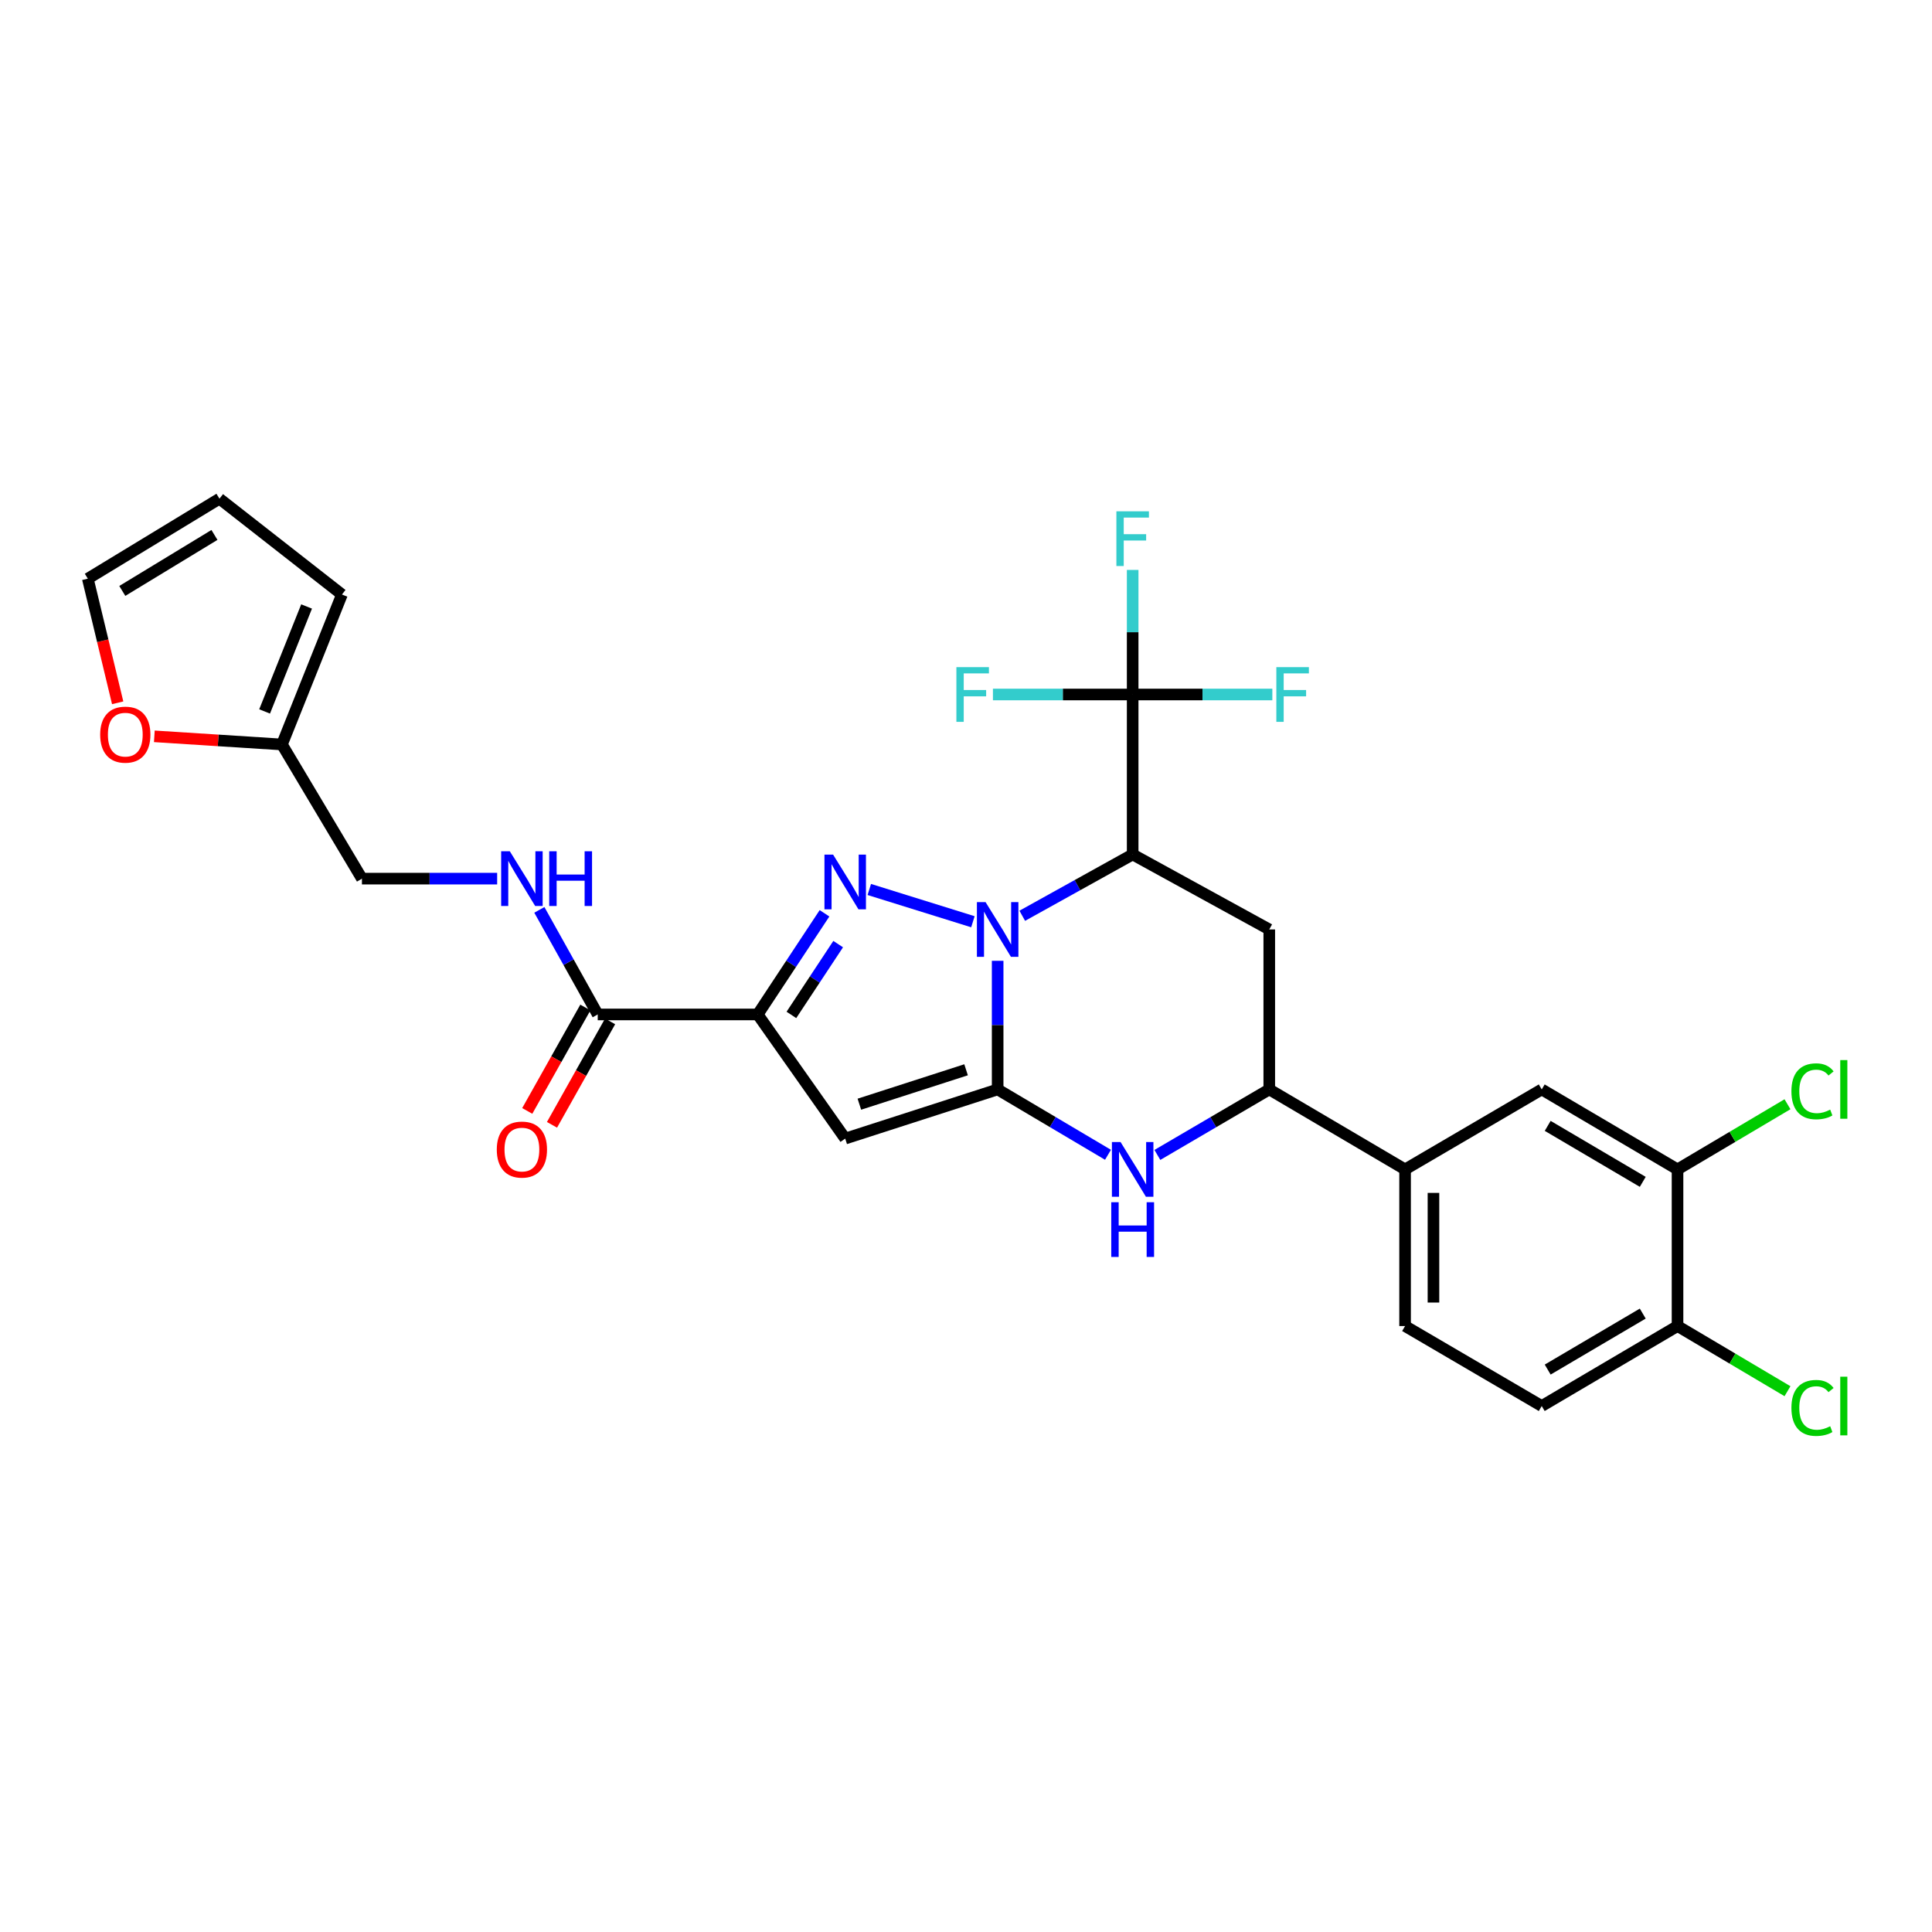 <?xml version='1.0' encoding='iso-8859-1'?>
<svg version='1.1' baseProfile='full'
              xmlns='http://www.w3.org/2000/svg'
                      xmlns:rdkit='http://www.rdkit.org/xml'
                      xmlns:xlink='http://www.w3.org/1999/xlink'
                  xml:space='preserve'
width='1000px' height='1000px' viewBox='0 0 1000 1000'>
<!-- END OF HEADER -->
<rect style='opacity:1.0;fill:#FFFFFF;stroke:none' width='1000' height='1000' x='0' y='0'> </rect>
<path class='bond-0' d='M 516.383,497.311 L 516.383,530.596' style='fill:none;fill-rule:evenodd;stroke:#0000FF;stroke-width:6px;stroke-linecap:butt;stroke-linejoin:miter;stroke-opacity:1' />
<path class='bond-0' d='M 516.383,530.596 L 516.383,563.881' style='fill:none;fill-rule:evenodd;stroke:#000000;stroke-width:6px;stroke-linecap:butt;stroke-linejoin:miter;stroke-opacity:1' />
<path class='bond-1' d='M 503.577,477.093 L 449.947,460.392' style='fill:none;fill-rule:evenodd;stroke:#0000FF;stroke-width:6px;stroke-linecap:butt;stroke-linejoin:miter;stroke-opacity:1' />
<path class='bond-3' d='M 529.121,474.006 L 557.693,458.137' style='fill:none;fill-rule:evenodd;stroke:#0000FF;stroke-width:6px;stroke-linecap:butt;stroke-linejoin:miter;stroke-opacity:1' />
<path class='bond-3' d='M 557.693,458.137 L 586.264,442.268' style='fill:none;fill-rule:evenodd;stroke:#000000;stroke-width:6px;stroke-linecap:butt;stroke-linejoin:miter;stroke-opacity:1' />
<path class='bond-4' d='M 516.383,563.881 L 437.476,589.326' style='fill:none;fill-rule:evenodd;stroke:#000000;stroke-width:6px;stroke-linecap:butt;stroke-linejoin:miter;stroke-opacity:1' />
<path class='bond-4' d='M 500.039,553.717 L 444.804,571.529' style='fill:none;fill-rule:evenodd;stroke:#000000;stroke-width:6px;stroke-linecap:butt;stroke-linejoin:miter;stroke-opacity:1' />
<path class='bond-5' d='M 516.383,563.881 L 544.938,580.798' style='fill:none;fill-rule:evenodd;stroke:#000000;stroke-width:6px;stroke-linecap:butt;stroke-linejoin:miter;stroke-opacity:1' />
<path class='bond-5' d='M 544.938,580.798 L 573.494,597.715' style='fill:none;fill-rule:evenodd;stroke:#0000FF;stroke-width:6px;stroke-linecap:butt;stroke-linejoin:miter;stroke-opacity:1' />
<path class='bond-2' d='M 426.765,472.723 L 409.474,498.9' style='fill:none;fill-rule:evenodd;stroke:#0000FF;stroke-width:6px;stroke-linecap:butt;stroke-linejoin:miter;stroke-opacity:1' />
<path class='bond-2' d='M 409.474,498.9 L 392.183,525.076' style='fill:none;fill-rule:evenodd;stroke:#000000;stroke-width:6px;stroke-linecap:butt;stroke-linejoin:miter;stroke-opacity:1' />
<path class='bond-2' d='M 433.835,488.672 L 421.731,506.996' style='fill:none;fill-rule:evenodd;stroke:#0000FF;stroke-width:6px;stroke-linecap:butt;stroke-linejoin:miter;stroke-opacity:1' />
<path class='bond-2' d='M 421.731,506.996 L 409.628,525.319' style='fill:none;fill-rule:evenodd;stroke:#000000;stroke-width:6px;stroke-linecap:butt;stroke-linejoin:miter;stroke-opacity:1' />
<path class='bond-9' d='M 392.183,525.076 L 309.384,525.076' style='fill:none;fill-rule:evenodd;stroke:#000000;stroke-width:6px;stroke-linecap:butt;stroke-linejoin:miter;stroke-opacity:1' />
<path class='bond-29' d='M 392.183,525.076 L 437.476,589.326' style='fill:none;fill-rule:evenodd;stroke:#000000;stroke-width:6px;stroke-linecap:butt;stroke-linejoin:miter;stroke-opacity:1' />
<path class='bond-6' d='M 586.264,442.268 L 586.264,359.468' style='fill:none;fill-rule:evenodd;stroke:#000000;stroke-width:6px;stroke-linecap:butt;stroke-linejoin:miter;stroke-opacity:1' />
<path class='bond-7' d='M 586.264,442.268 L 656.97,481.081' style='fill:none;fill-rule:evenodd;stroke:#000000;stroke-width:6px;stroke-linecap:butt;stroke-linejoin:miter;stroke-opacity:1' />
<path class='bond-30' d='M 599.053,597.793 L 628.011,580.837' style='fill:none;fill-rule:evenodd;stroke:#0000FF;stroke-width:6px;stroke-linecap:butt;stroke-linejoin:miter;stroke-opacity:1' />
<path class='bond-30' d='M 628.011,580.837 L 656.97,563.881' style='fill:none;fill-rule:evenodd;stroke:#000000;stroke-width:6px;stroke-linecap:butt;stroke-linejoin:miter;stroke-opacity:1' />
<path class='bond-22' d='M 586.264,359.468 L 622.415,359.468' style='fill:none;fill-rule:evenodd;stroke:#000000;stroke-width:6px;stroke-linecap:butt;stroke-linejoin:miter;stroke-opacity:1' />
<path class='bond-22' d='M 622.415,359.468 L 658.566,359.468' style='fill:none;fill-rule:evenodd;stroke:#33CCCC;stroke-width:6px;stroke-linecap:butt;stroke-linejoin:miter;stroke-opacity:1' />
<path class='bond-23' d='M 586.264,359.468 L 550.101,359.468' style='fill:none;fill-rule:evenodd;stroke:#000000;stroke-width:6px;stroke-linecap:butt;stroke-linejoin:miter;stroke-opacity:1' />
<path class='bond-23' d='M 550.101,359.468 L 513.939,359.468' style='fill:none;fill-rule:evenodd;stroke:#33CCCC;stroke-width:6px;stroke-linecap:butt;stroke-linejoin:miter;stroke-opacity:1' />
<path class='bond-24' d='M 586.264,359.468 L 586.264,327.23' style='fill:none;fill-rule:evenodd;stroke:#000000;stroke-width:6px;stroke-linecap:butt;stroke-linejoin:miter;stroke-opacity:1' />
<path class='bond-24' d='M 586.264,327.23 L 586.264,294.991' style='fill:none;fill-rule:evenodd;stroke:#33CCCC;stroke-width:6px;stroke-linecap:butt;stroke-linejoin:miter;stroke-opacity:1' />
<path class='bond-8' d='M 656.97,481.081 L 656.97,563.881' style='fill:none;fill-rule:evenodd;stroke:#000000;stroke-width:6px;stroke-linecap:butt;stroke-linejoin:miter;stroke-opacity:1' />
<path class='bond-10' d='M 656.97,563.881 L 727.267,605.281' style='fill:none;fill-rule:evenodd;stroke:#000000;stroke-width:6px;stroke-linecap:butt;stroke-linejoin:miter;stroke-opacity:1' />
<path class='bond-11' d='M 309.384,525.076 L 294.275,498.014' style='fill:none;fill-rule:evenodd;stroke:#000000;stroke-width:6px;stroke-linecap:butt;stroke-linejoin:miter;stroke-opacity:1' />
<path class='bond-11' d='M 294.275,498.014 L 279.167,470.951' style='fill:none;fill-rule:evenodd;stroke:#0000FF;stroke-width:6px;stroke-linecap:butt;stroke-linejoin:miter;stroke-opacity:1' />
<path class='bond-17' d='M 302.98,521.479 L 287.943,548.245' style='fill:none;fill-rule:evenodd;stroke:#000000;stroke-width:6px;stroke-linecap:butt;stroke-linejoin:miter;stroke-opacity:1' />
<path class='bond-17' d='M 287.943,548.245 L 272.905,575.012' style='fill:none;fill-rule:evenodd;stroke:#FF0000;stroke-width:6px;stroke-linecap:butt;stroke-linejoin:miter;stroke-opacity:1' />
<path class='bond-17' d='M 315.787,528.673 L 300.75,555.44' style='fill:none;fill-rule:evenodd;stroke:#000000;stroke-width:6px;stroke-linecap:butt;stroke-linejoin:miter;stroke-opacity:1' />
<path class='bond-17' d='M 300.75,555.44 L 285.712,582.207' style='fill:none;fill-rule:evenodd;stroke:#FF0000;stroke-width:6px;stroke-linecap:butt;stroke-linejoin:miter;stroke-opacity:1' />
<path class='bond-13' d='M 727.267,605.281 L 797.997,563.881' style='fill:none;fill-rule:evenodd;stroke:#000000;stroke-width:6px;stroke-linecap:butt;stroke-linejoin:miter;stroke-opacity:1' />
<path class='bond-20' d='M 727.267,605.281 L 727.267,686.358' style='fill:none;fill-rule:evenodd;stroke:#000000;stroke-width:6px;stroke-linecap:butt;stroke-linejoin:miter;stroke-opacity:1' />
<path class='bond-20' d='M 741.956,617.442 L 741.956,674.197' style='fill:none;fill-rule:evenodd;stroke:#000000;stroke-width:6px;stroke-linecap:butt;stroke-linejoin:miter;stroke-opacity:1' />
<path class='bond-26' d='M 257.328,454.779 L 222.333,454.779' style='fill:none;fill-rule:evenodd;stroke:#0000FF;stroke-width:6px;stroke-linecap:butt;stroke-linejoin:miter;stroke-opacity:1' />
<path class='bond-26' d='M 222.333,454.779 L 187.339,454.779' style='fill:none;fill-rule:evenodd;stroke:#000000;stroke-width:6px;stroke-linecap:butt;stroke-linejoin:miter;stroke-opacity:1' />
<path class='bond-12' d='M 868.286,605.281 L 797.997,563.881' style='fill:none;fill-rule:evenodd;stroke:#000000;stroke-width:6px;stroke-linecap:butt;stroke-linejoin:miter;stroke-opacity:1' />
<path class='bond-12' d='M 850.288,611.728 L 801.085,582.748' style='fill:none;fill-rule:evenodd;stroke:#000000;stroke-width:6px;stroke-linecap:butt;stroke-linejoin:miter;stroke-opacity:1' />
<path class='bond-27' d='M 868.286,605.281 L 896.743,588.418' style='fill:none;fill-rule:evenodd;stroke:#000000;stroke-width:6px;stroke-linecap:butt;stroke-linejoin:miter;stroke-opacity:1' />
<path class='bond-27' d='M 896.743,588.418 L 925.2,571.555' style='fill:none;fill-rule:evenodd;stroke:#00CC00;stroke-width:6px;stroke-linecap:butt;stroke-linejoin:miter;stroke-opacity:1' />
<path class='bond-31' d='M 868.286,605.281 L 868.286,686.358' style='fill:none;fill-rule:evenodd;stroke:#000000;stroke-width:6px;stroke-linecap:butt;stroke-linejoin:miter;stroke-opacity:1' />
<path class='bond-14' d='M 145.939,385.338 L 187.339,454.779' style='fill:none;fill-rule:evenodd;stroke:#000000;stroke-width:6px;stroke-linecap:butt;stroke-linejoin:miter;stroke-opacity:1' />
<path class='bond-15' d='M 145.939,385.338 L 112.911,383.231' style='fill:none;fill-rule:evenodd;stroke:#000000;stroke-width:6px;stroke-linecap:butt;stroke-linejoin:miter;stroke-opacity:1' />
<path class='bond-15' d='M 112.911,383.231 L 79.884,381.123' style='fill:none;fill-rule:evenodd;stroke:#FF0000;stroke-width:6px;stroke-linecap:butt;stroke-linejoin:miter;stroke-opacity:1' />
<path class='bond-18' d='M 145.939,385.338 L 176.991,307.721' style='fill:none;fill-rule:evenodd;stroke:#000000;stroke-width:6px;stroke-linecap:butt;stroke-linejoin:miter;stroke-opacity:1' />
<path class='bond-18' d='M 136.958,368.239 L 158.694,313.907' style='fill:none;fill-rule:evenodd;stroke:#000000;stroke-width:6px;stroke-linecap:butt;stroke-linejoin:miter;stroke-opacity:1' />
<path class='bond-19' d='M 60.91,363.771 L 53.182,331.645' style='fill:none;fill-rule:evenodd;stroke:#FF0000;stroke-width:6px;stroke-linecap:butt;stroke-linejoin:miter;stroke-opacity:1' />
<path class='bond-19' d='M 53.182,331.645 L 45.455,299.519' style='fill:none;fill-rule:evenodd;stroke:#000000;stroke-width:6px;stroke-linecap:butt;stroke-linejoin:miter;stroke-opacity:1' />
<path class='bond-16' d='M 868.286,686.358 L 797.997,727.758' style='fill:none;fill-rule:evenodd;stroke:#000000;stroke-width:6px;stroke-linecap:butt;stroke-linejoin:miter;stroke-opacity:1' />
<path class='bond-16' d='M 850.288,679.911 L 801.085,708.891' style='fill:none;fill-rule:evenodd;stroke:#000000;stroke-width:6px;stroke-linecap:butt;stroke-linejoin:miter;stroke-opacity:1' />
<path class='bond-28' d='M 868.286,686.358 L 896.743,703.221' style='fill:none;fill-rule:evenodd;stroke:#000000;stroke-width:6px;stroke-linecap:butt;stroke-linejoin:miter;stroke-opacity:1' />
<path class='bond-28' d='M 896.743,703.221 L 925.2,720.084' style='fill:none;fill-rule:evenodd;stroke:#00CC00;stroke-width:6px;stroke-linecap:butt;stroke-linejoin:miter;stroke-opacity:1' />
<path class='bond-21' d='M 176.991,307.721 L 113.589,258.119' style='fill:none;fill-rule:evenodd;stroke:#000000;stroke-width:6px;stroke-linecap:butt;stroke-linejoin:miter;stroke-opacity:1' />
<path class='bond-32' d='M 45.455,299.519 L 113.589,258.119' style='fill:none;fill-rule:evenodd;stroke:#000000;stroke-width:6px;stroke-linecap:butt;stroke-linejoin:miter;stroke-opacity:1' />
<path class='bond-32' d='M 63.303,305.863 L 110.997,276.883' style='fill:none;fill-rule:evenodd;stroke:#000000;stroke-width:6px;stroke-linecap:butt;stroke-linejoin:miter;stroke-opacity:1' />
<path class='bond-25' d='M 727.267,686.358 L 797.997,727.758' style='fill:none;fill-rule:evenodd;stroke:#000000;stroke-width:6px;stroke-linecap:butt;stroke-linejoin:miter;stroke-opacity:1' />
<path  class='atom-0' d='M 510.123 466.921
L 519.403 481.921
Q 520.323 483.401, 521.803 486.081
Q 523.283 488.761, 523.363 488.921
L 523.363 466.921
L 527.123 466.921
L 527.123 495.241
L 523.243 495.241
L 513.283 478.841
Q 512.123 476.921, 510.883 474.721
Q 509.683 472.521, 509.323 471.841
L 509.323 495.241
L 505.643 495.241
L 505.643 466.921
L 510.123 466.921
' fill='#0000FF'/>
<path  class='atom-2' d='M 431.216 442.349
L 440.496 457.349
Q 441.416 458.829, 442.896 461.509
Q 444.376 464.189, 444.456 464.349
L 444.456 442.349
L 448.216 442.349
L 448.216 470.669
L 444.336 470.669
L 434.376 454.269
Q 433.216 452.349, 431.976 450.149
Q 430.776 447.949, 430.416 447.269
L 430.416 470.669
L 426.736 470.669
L 426.736 442.349
L 431.216 442.349
' fill='#0000FF'/>
<path  class='atom-6' d='M 580.004 591.121
L 589.284 606.121
Q 590.204 607.601, 591.684 610.281
Q 593.164 612.961, 593.244 613.121
L 593.244 591.121
L 597.004 591.121
L 597.004 619.441
L 593.124 619.441
L 583.164 603.041
Q 582.004 601.121, 580.764 598.921
Q 579.564 596.721, 579.204 596.041
L 579.204 619.441
L 575.524 619.441
L 575.524 591.121
L 580.004 591.121
' fill='#0000FF'/>
<path  class='atom-6' d='M 575.184 622.273
L 579.024 622.273
L 579.024 634.313
L 593.504 634.313
L 593.504 622.273
L 597.344 622.273
L 597.344 650.593
L 593.504 650.593
L 593.504 637.513
L 579.024 637.513
L 579.024 650.593
L 575.184 650.593
L 575.184 622.273
' fill='#0000FF'/>
<path  class='atom-12' d='M 263.878 440.619
L 273.158 455.619
Q 274.078 457.099, 275.558 459.779
Q 277.038 462.459, 277.118 462.619
L 277.118 440.619
L 280.878 440.619
L 280.878 468.939
L 276.998 468.939
L 267.038 452.539
Q 265.878 450.619, 264.638 448.419
Q 263.438 446.219, 263.078 445.539
L 263.078 468.939
L 259.398 468.939
L 259.398 440.619
L 263.878 440.619
' fill='#0000FF'/>
<path  class='atom-12' d='M 284.278 440.619
L 288.118 440.619
L 288.118 452.659
L 302.598 452.659
L 302.598 440.619
L 306.438 440.619
L 306.438 468.939
L 302.598 468.939
L 302.598 455.859
L 288.118 455.859
L 288.118 468.939
L 284.278 468.939
L 284.278 440.619
' fill='#0000FF'/>
<path  class='atom-16' d='M 51.853 380.244
Q 51.853 373.444, 55.213 369.644
Q 58.573 365.844, 64.853 365.844
Q 71.133 365.844, 74.493 369.644
Q 77.853 373.444, 77.853 380.244
Q 77.853 387.124, 74.453 391.044
Q 71.053 394.924, 64.853 394.924
Q 58.613 394.924, 55.213 391.044
Q 51.853 387.164, 51.853 380.244
M 64.853 391.724
Q 69.173 391.724, 71.493 388.844
Q 73.853 385.924, 73.853 380.244
Q 73.853 374.684, 71.493 371.884
Q 69.173 369.044, 64.853 369.044
Q 60.533 369.044, 58.173 371.844
Q 55.853 374.644, 55.853 380.244
Q 55.853 385.964, 58.173 388.844
Q 60.533 391.724, 64.853 391.724
' fill='#FF0000'/>
<path  class='atom-18' d='M 257.138 595.013
Q 257.138 588.213, 260.498 584.413
Q 263.858 580.613, 270.138 580.613
Q 276.418 580.613, 279.778 584.413
Q 283.138 588.213, 283.138 595.013
Q 283.138 601.893, 279.738 605.813
Q 276.338 609.693, 270.138 609.693
Q 263.898 609.693, 260.498 605.813
Q 257.138 601.933, 257.138 595.013
M 270.138 606.493
Q 274.458 606.493, 276.778 603.613
Q 279.138 600.693, 279.138 595.013
Q 279.138 589.453, 276.778 586.653
Q 274.458 583.813, 270.138 583.813
Q 265.818 583.813, 263.458 586.613
Q 261.138 589.413, 261.138 595.013
Q 261.138 600.733, 263.458 603.613
Q 265.818 606.493, 270.138 606.493
' fill='#FF0000'/>
<path  class='atom-23' d='M 660.636 345.308
L 677.476 345.308
L 677.476 348.548
L 664.436 348.548
L 664.436 357.148
L 676.036 357.148
L 676.036 360.428
L 664.436 360.428
L 664.436 373.628
L 660.636 373.628
L 660.636 345.308
' fill='#33CCCC'/>
<path  class='atom-24' d='M 495.028 345.308
L 511.868 345.308
L 511.868 348.548
L 498.828 348.548
L 498.828 357.148
L 510.428 357.148
L 510.428 360.428
L 498.828 360.428
L 498.828 373.628
L 495.028 373.628
L 495.028 345.308
' fill='#33CCCC'/>
<path  class='atom-25' d='M 577.844 264.655
L 594.684 264.655
L 594.684 267.895
L 581.644 267.895
L 581.644 276.495
L 593.244 276.495
L 593.244 279.775
L 581.644 279.775
L 581.644 292.975
L 577.844 292.975
L 577.844 264.655
' fill='#33CCCC'/>
<path  class='atom-28' d='M 927.231 564.861
Q 927.231 557.821, 930.511 554.141
Q 933.831 550.421, 940.111 550.421
Q 945.951 550.421, 949.071 554.541
L 946.431 556.701
Q 944.151 553.701, 940.111 553.701
Q 935.831 553.701, 933.551 556.581
Q 931.311 559.421, 931.311 564.861
Q 931.311 570.461, 933.631 573.341
Q 935.991 576.221, 940.551 576.221
Q 943.671 576.221, 947.311 574.341
L 948.431 577.341
Q 946.951 578.301, 944.711 578.861
Q 942.471 579.421, 939.991 579.421
Q 933.831 579.421, 930.511 575.661
Q 927.231 571.901, 927.231 564.861
' fill='#00CC00'/>
<path  class='atom-28' d='M 952.511 548.701
L 956.191 548.701
L 956.191 579.061
L 952.511 579.061
L 952.511 548.701
' fill='#00CC00'/>
<path  class='atom-29' d='M 927.231 728.738
Q 927.231 721.698, 930.511 718.018
Q 933.831 714.298, 940.111 714.298
Q 945.951 714.298, 949.071 718.418
L 946.431 720.578
Q 944.151 717.578, 940.111 717.578
Q 935.831 717.578, 933.551 720.458
Q 931.311 723.298, 931.311 728.738
Q 931.311 734.338, 933.631 737.218
Q 935.991 740.098, 940.551 740.098
Q 943.671 740.098, 947.311 738.218
L 948.431 741.218
Q 946.951 742.178, 944.711 742.738
Q 942.471 743.298, 939.991 743.298
Q 933.831 743.298, 930.511 739.538
Q 927.231 735.778, 927.231 728.738
' fill='#00CC00'/>
<path  class='atom-29' d='M 952.511 712.578
L 956.191 712.578
L 956.191 742.938
L 952.511 742.938
L 952.511 712.578
' fill='#00CC00'/>
</svg>
